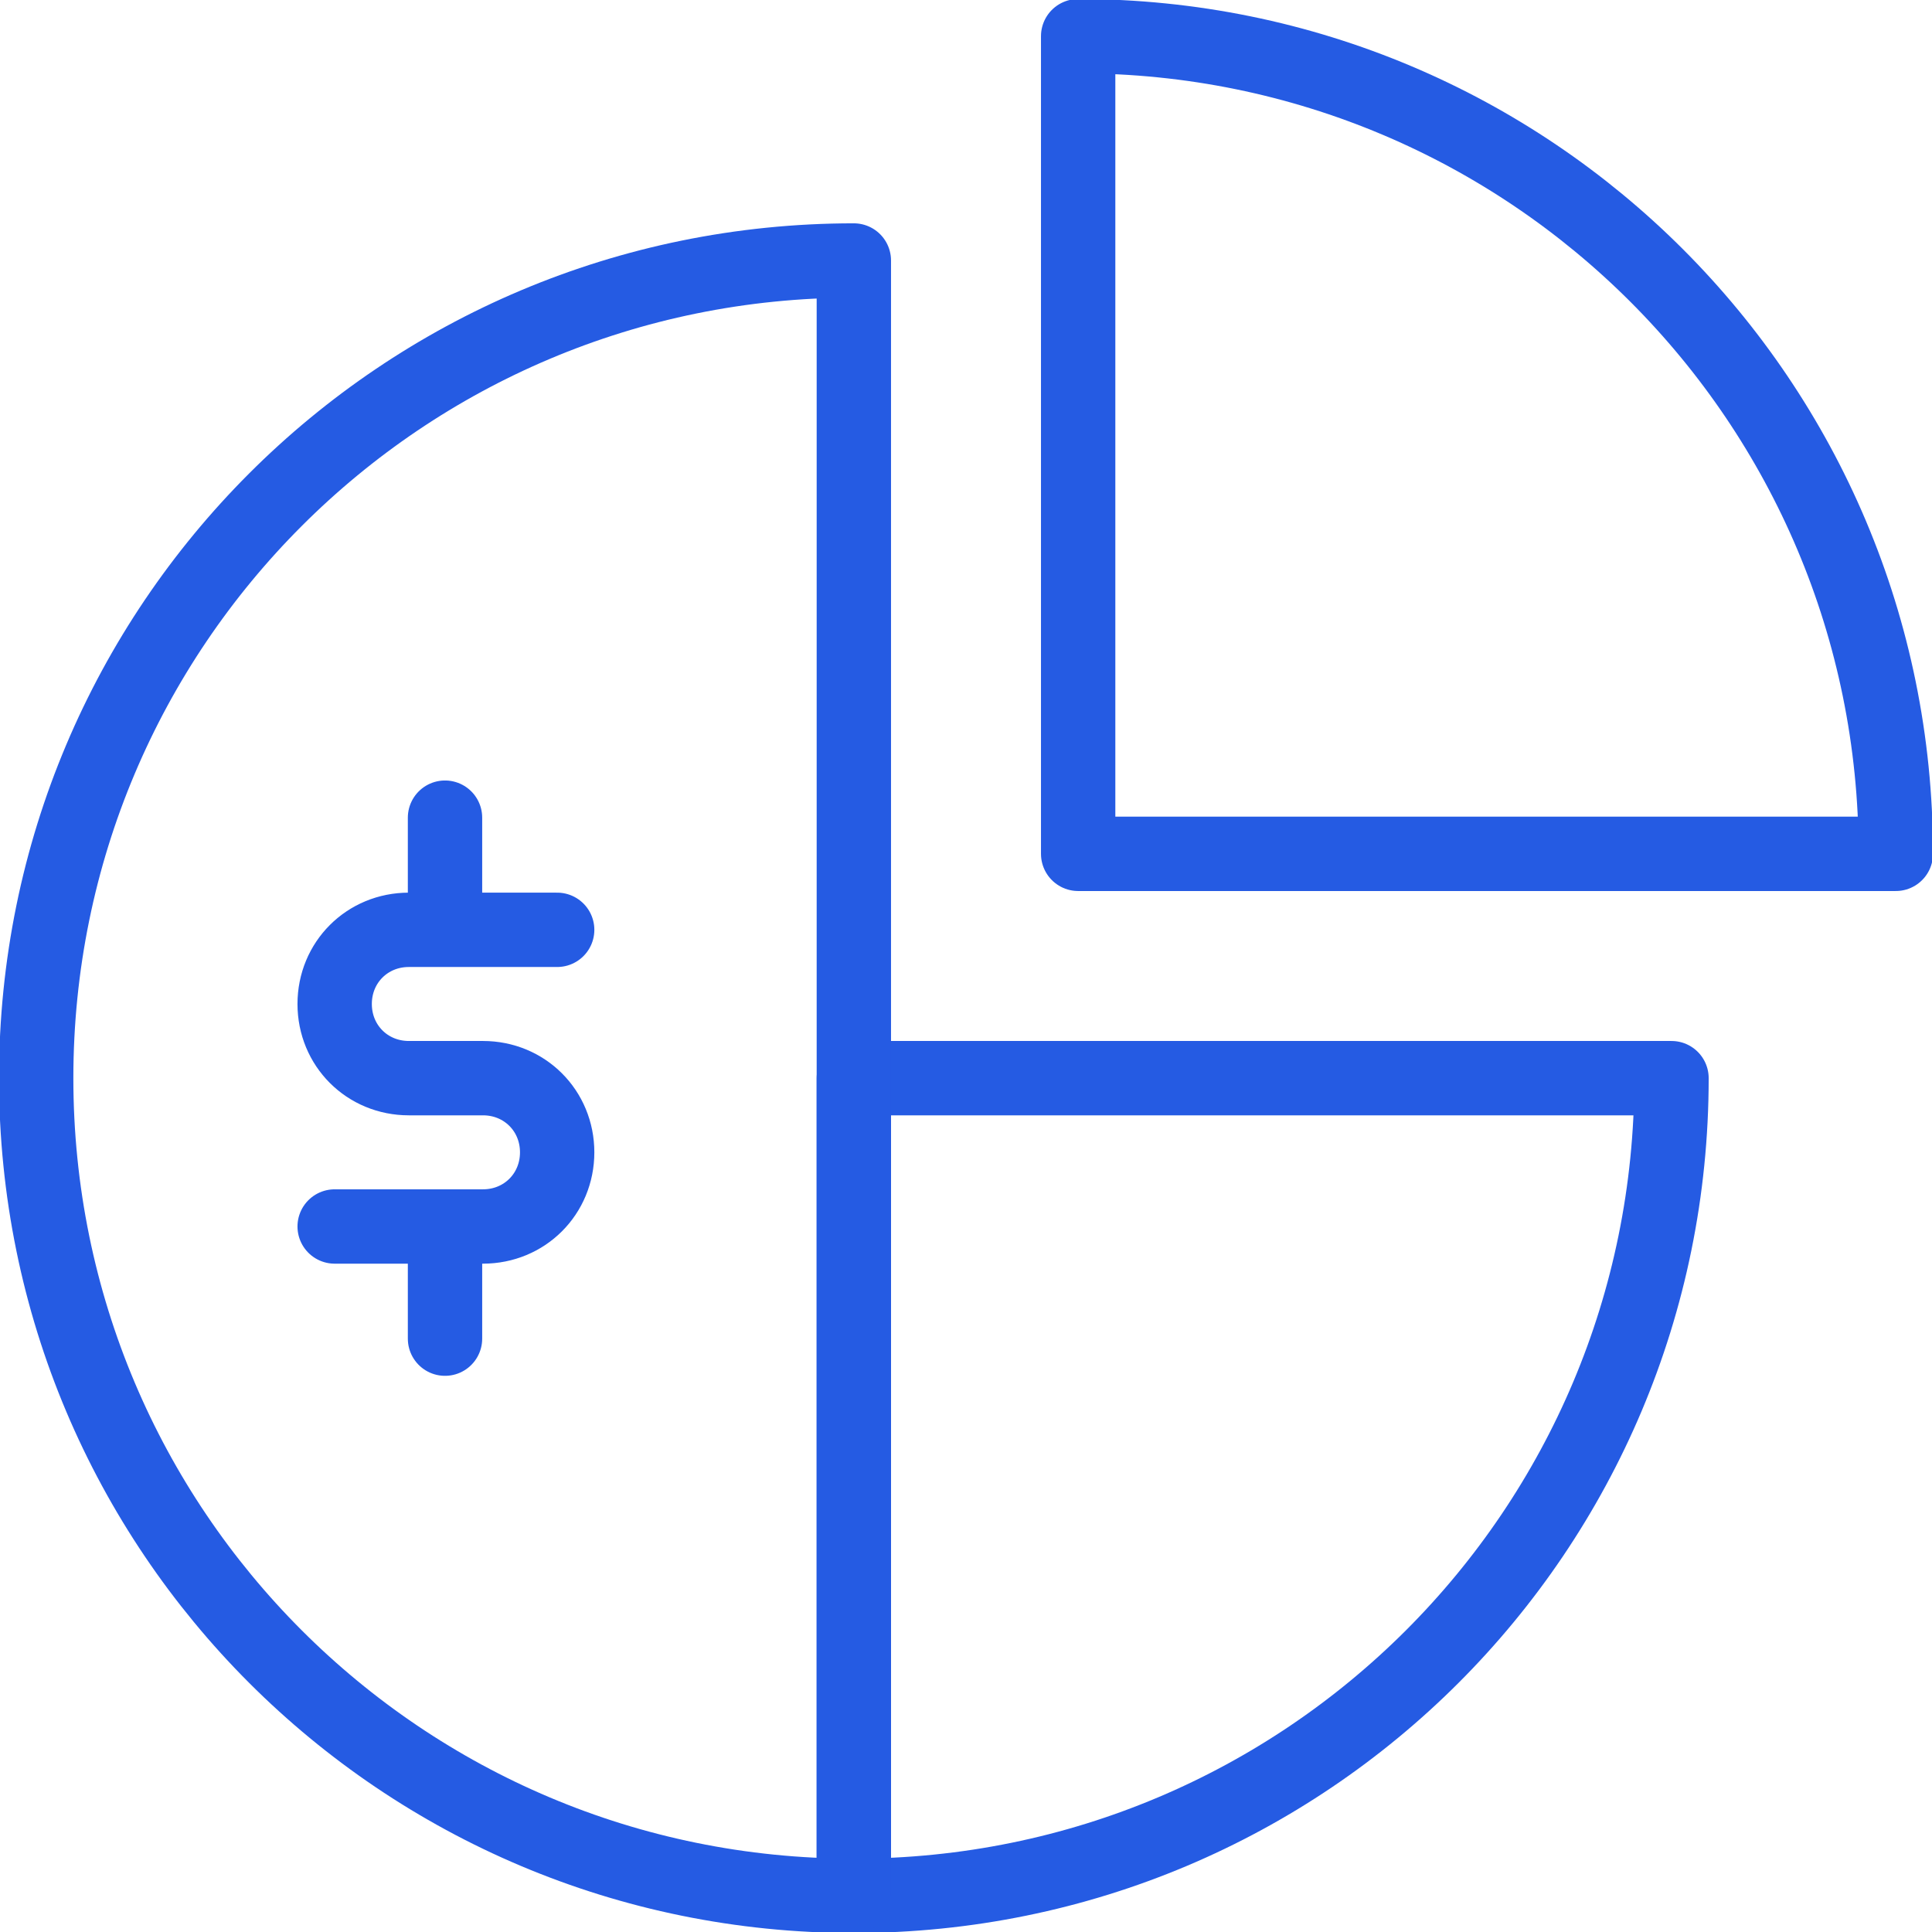 <?xml version="1.0" encoding="utf-8"?>
<!-- Generator: Adobe Illustrator 27.0.1, SVG Export Plug-In . SVG Version: 6.00 Build 0)  -->
<svg version="1.1" id="Layer_1" xmlns="http://www.w3.org/2000/svg" xmlns:xlink="http://www.w3.org/1999/xlink" x="0px" y="0px"
	 viewBox="0 0 106.8 106.8" style="enable-background:new 0 0 106.8 106.8;" xml:space="preserve">
<style type="text/css">
	.st0{fill:none;stroke:#255BE3;stroke-width:4.11;stroke-linecap:round;stroke-linejoin:round;}
	.st1{fill:none;stroke:#255BE3;stroke-width:4.11;stroke-linejoin:round;}
</style>
<path class="st0" d="M47.2,104.8c25,0,45.2-20.2,45.2-45.2l0,0H47.2V104.8z"/>
<path class="st1" d="M104.8,47.2c0-25-20.2-45.2-45.2-45.2v45.2H104.8z"/>
<path class="st0" d="M24.6,67.8V74 M24.6,45.2v6.2 M30.8,51.4h-8.2c-2.3,0-4.1,1.8-4.1,4.1s1.8,4.1,4.1,4.1h4.1
	c2.3,0,4.1,1.8,4.1,4.1s-1.8,4.1-4.1,4.1l0,0h-8.2"/>
<path class="st1" d="M47.2,104.8c-25,0-45.2-20.2-45.2-45.2s20.2-45.2,45.2-45.2V104.8z"/>
</svg>
